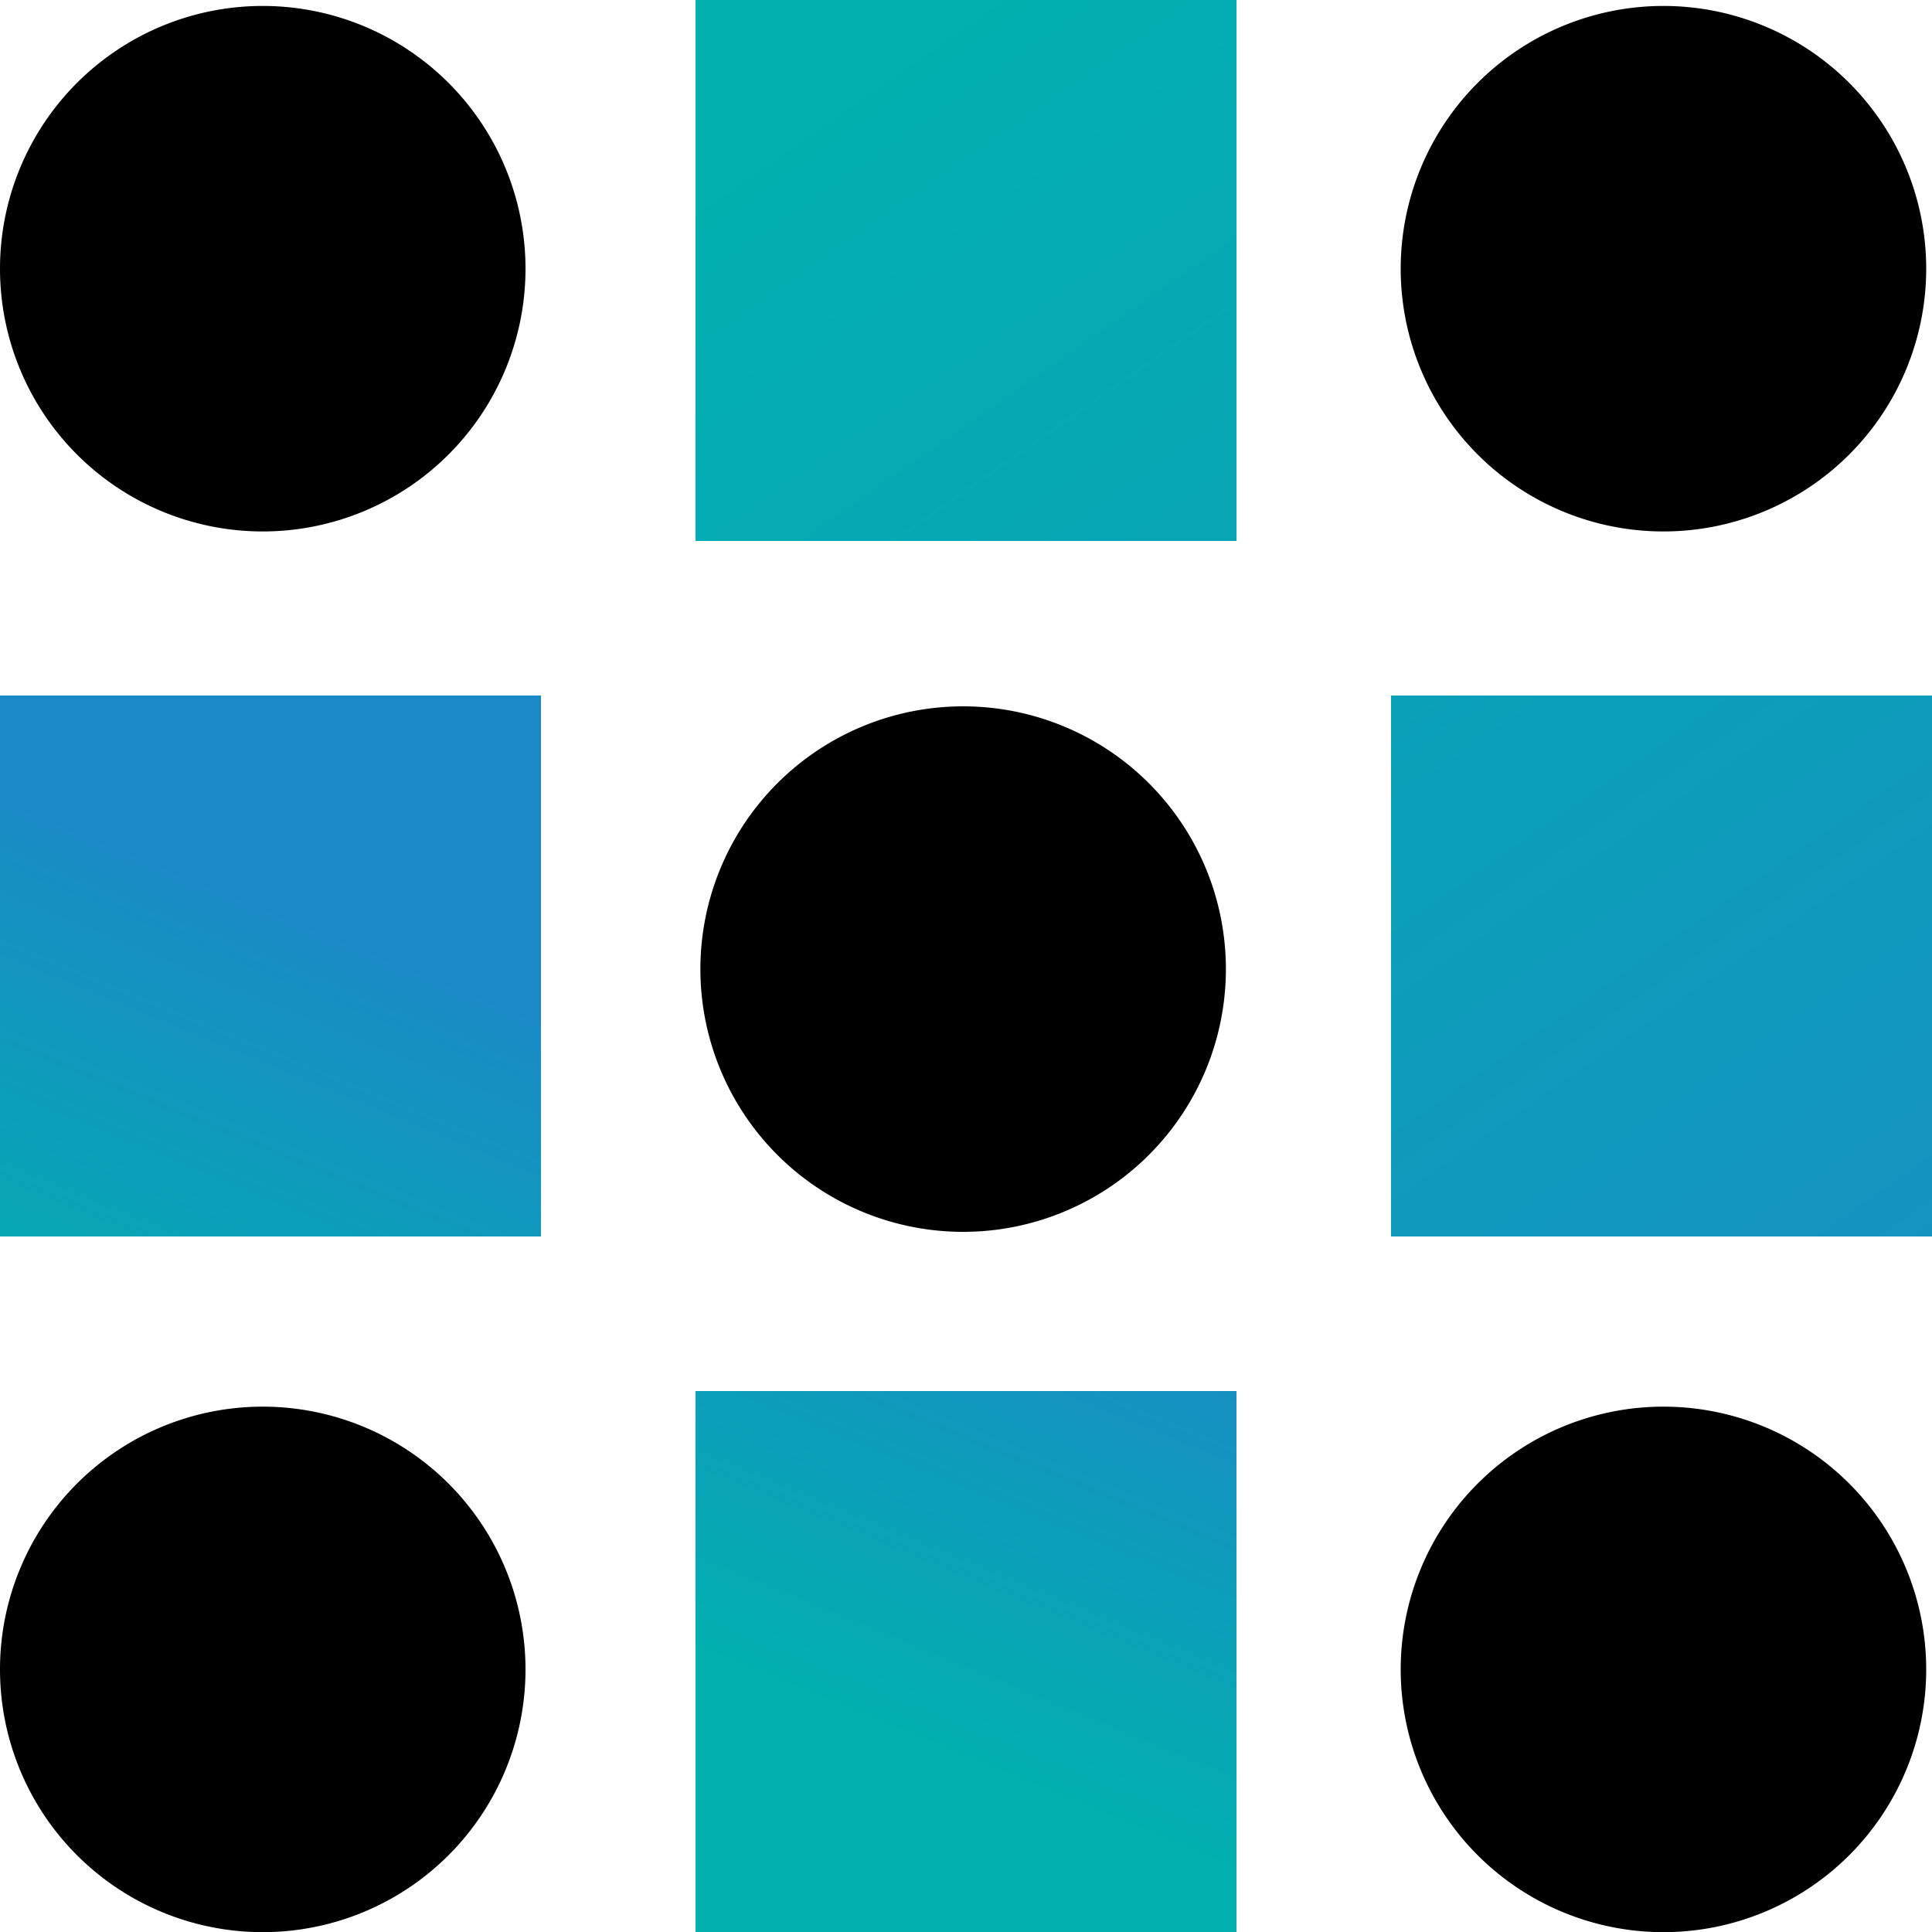<svg xmlns="http://www.w3.org/2000/svg" xmlns:xlink="http://www.w3.org/1999/xlink" width="25" height="25.002" viewBox="0 0 25 25.002">
  <defs>
    <linearGradient id="linear-gradient" x1="0.167" y1="1.31" x2="0.539" y2="0.406" gradientUnits="objectBoundingBox">
      <stop offset="0" stop-color="#01b0af"/>
      <stop offset="1" stop-color="#1a8ac6"/>
    </linearGradient>
    <linearGradient id="linear-gradient-2" x1="-0.766" y1="-1.315" x2="1.44" y2="1.847" xlink:href="#linear-gradient"/>
    <linearGradient id="linear-gradient-3" x1="0.258" y1="0.153" x2="2.464" y2="3.316" xlink:href="#linear-gradient"/>
    <linearGradient id="linear-gradient-4" x1="0.433" y1="0.663" x2="0.805" y2="-0.241" xlink:href="#linear-gradient"/>
  </defs>
  <g id="pattern-recognition" transform="translate(-18.337 -8.898)">
    <path id="Path_8723" data-name="Path 8723" d="M21.737,33.9a3.4,3.4,0,1,1,3.4-3.4h0A3.4,3.4,0,0,1,21.737,33.9Z"/>
    <path id="Path_8724" data-name="Path 8724" d="M30.8,18.038a3.4,3.4,0,1,0,3.4,3.4h0A3.4,3.4,0,0,0,30.8,18.038Z"/>
    <path id="Path_8725" data-name="Path 8725" d="M21.737,8.975a3.4,3.4,0,1,0,3.4,3.4,3.4,3.4,0,0,0-3.4-3.4Z"/>
    <path id="Path_8726" data-name="Path 8726" d="M39.862,8.975a3.4,3.4,0,1,0,3.4,3.4h0A3.4,3.4,0,0,0,39.862,8.975Z"/>
    <path id="Path_8727" data-name="Path 8727" d="M39.862,27.1a3.4,3.4,0,1,0,3.4,3.4h0A3.4,3.4,0,0,0,39.862,27.1Z"/>
    <rect id="Rectangle_11" data-name="Rectangle 11" width="7" height="7" transform="translate(18.337 17.898)" fill="url(#linear-gradient)"/>
    <rect id="Rectangle_12" data-name="Rectangle 12" width="7" height="7" transform="translate(36.337 17.898)" fill="url(#linear-gradient-2)"/>
    <rect id="Rectangle_13" data-name="Rectangle 13" width="7" height="7" transform="translate(27.337 8.898)" fill="url(#linear-gradient-3)"/>
    <rect id="Rectangle_14" data-name="Rectangle 14" width="7" height="7" transform="translate(27.337 26.898)" fill="url(#linear-gradient-4)"/>
  </g>
</svg>
